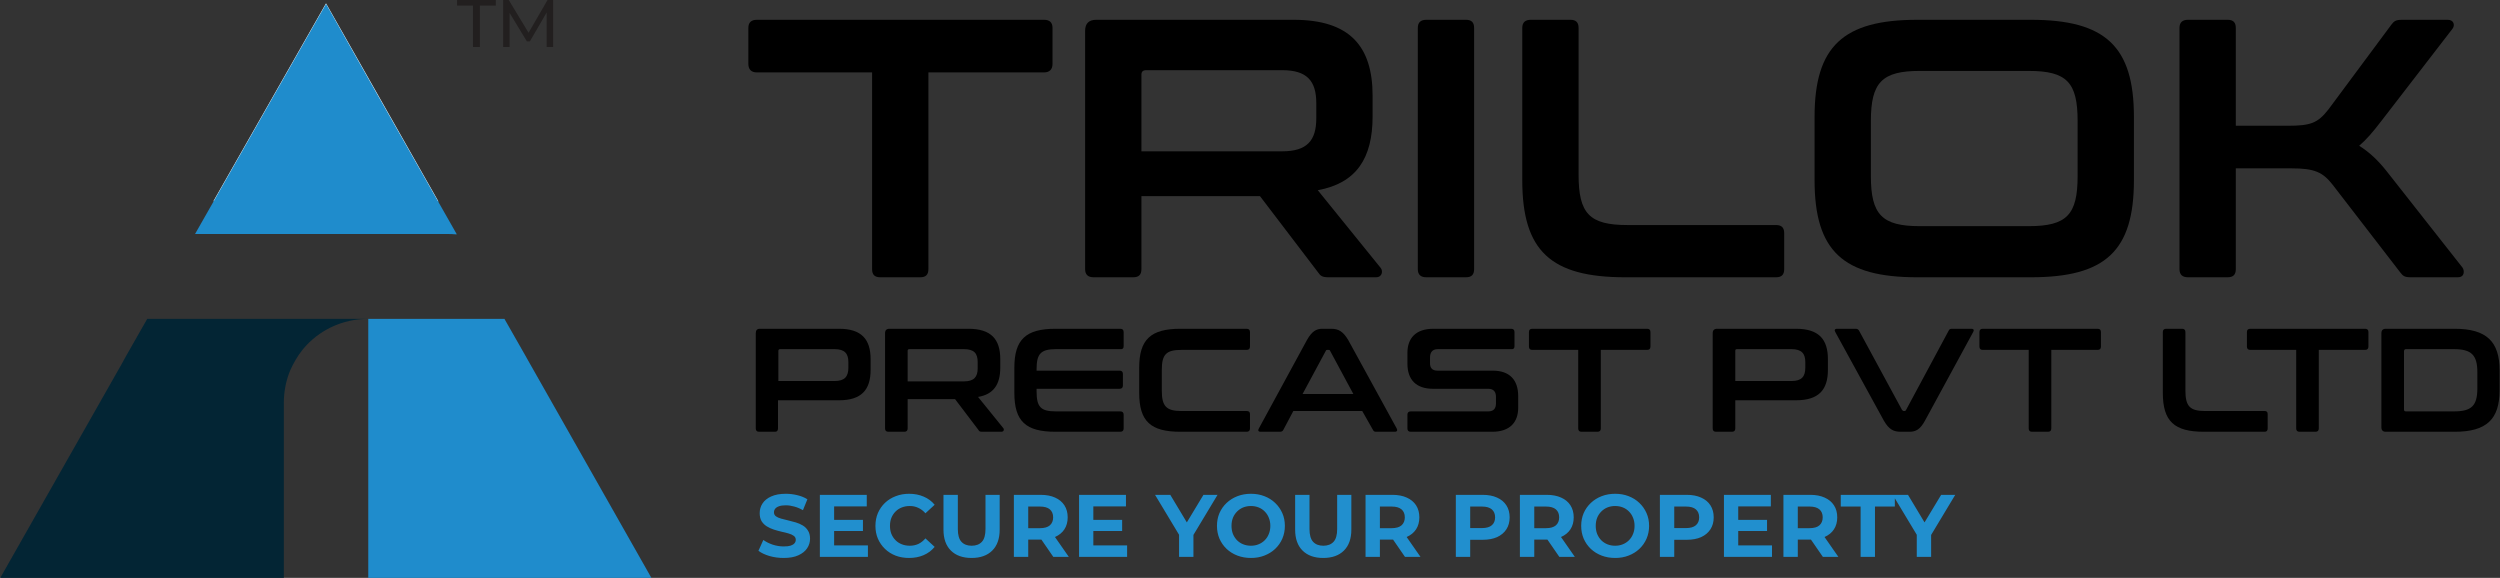 <svg xmlns="http://www.w3.org/2000/svg" width="3102" height="717" viewBox="0 0 3102 717" fill="none"><rect x="0" y="0" width="3102" height="717" fill="#333333" stroke="none"/><path d="M543.804 250.067C540.433 249.76 537.062 249.607 533.691 249.607H264.777L349.818 100.21L404.52 4.137L543.804 249.607V250.067Z" fill="white"></path><path d="M543.804 250.067C540.433 249.76 537.062 249.607 533.691 249.607H543.804V250.067Z" fill="#01774A"></path><path d="M456.956 395.66C424.341 395.66 394.933 410.096 375.685 433.622C372.477 437.543 369.625 441.642 367.13 445.92C364.635 450.197 362.318 454.653 360.179 459.286C354.833 472.119 352.159 486.02 352.159 500.456V717H0.343L150.587 452.336L156.468 441.642L182.667 395.66H456.956Z" fill="#032534"></path><path d="M808.237 717H456.955V395.66H625.913L652.112 441.642L656.924 450.197L808.237 717Z" fill="#1F8CCC"></path><path d="M566.565 290.863C562.644 290.507 558.723 290.328 554.802 290.328H242.017L340.932 116.559L404.559 4.812L466.581 114.42L566.565 290.328V290.863Z" fill="#1F8CCC"></path><path d="M586.882 6.951H567.099V0H615.22V6.951H595.437V58.28H586.882V6.951Z" fill="#221F1F"></path><path d="M678.313 58.28V15.506L657.46 51.329H653.718L632.331 16.04V58.28H624.311V0H631.261L655.856 40.635L679.382 0H686.333V58.28H678.313Z" fill="#221F1F"></path><path d="M1295.38 24.565C1302.28 24.565 1305.96 27.783 1305.96 34.678V79.267C1305.96 86.162 1302.28 89.84 1295.38 89.84H1151.96V333.931C1151.96 340.827 1148.75 344.044 1141.85 344.044H1092.21C1085.31 344.044 1082.09 340.827 1082.09 333.931V89.84H939.131C932.236 89.84 928.558 86.162 928.558 79.267V34.678C928.558 27.783 932.236 24.565 939.131 24.565H1295.38Z" fill="black"></path><path fill-rule="evenodd" clip-rule="evenodd" d="M1605.21 24.565C1674.62 24.565 1703.12 57.202 1703.12 118.8V144.542C1703.12 196.486 1682.9 227.285 1635.09 236.019L1713.24 332.552C1715.99 335.77 1715.53 344.044 1707.26 344.044H1648.42C1640.61 344.044 1638.31 342.206 1635.55 338.068L1563.38 243.374H1416.28V333.931C1416.28 340.827 1413.06 344.044 1406.17 344.044H1356.98C1350.09 344.044 1346.41 340.827 1346.41 333.931V38.355C1346.41 29.162 1351.01 24.565 1360.2 24.565H1605.21ZM1416.28 187.752H1590.96C1621.76 187.752 1633.25 174.421 1633.25 146.84V127.994C1633.25 100.413 1621.76 87.082 1590.96 87.082H1422.26C1418.12 87.082 1416.28 88.921 1416.28 92.598V187.752Z" fill="black"></path><path d="M1818.96 24.565C1825.86 24.565 1829.08 27.783 1829.08 34.678V333.931C1829.08 340.827 1825.86 344.044 1818.96 344.044H1769.78C1762.88 344.044 1759.21 340.827 1759.21 333.931V34.678C1759.21 27.783 1762.88 24.565 1769.78 24.565H1818.96Z" fill="black"></path><path d="M1948.59 24.565C1955.49 24.565 1958.71 27.783 1958.71 34.678V216.712C1958.71 264.979 1972.04 279.229 2019.38 279.229H2203.72C2210.61 279.229 2213.83 282.447 2213.83 289.342V333.931C2213.83 340.827 2210.61 344.044 2203.72 344.044H2016.63C1924.23 344.044 1888.83 311.407 1888.83 223.608V34.678C1888.83 27.783 1892.51 24.565 1899.41 24.565H1948.59Z" fill="black"></path><path fill-rule="evenodd" clip-rule="evenodd" d="M2519.98 24.565C2612.37 24.565 2647.77 57.662 2647.77 145.002V223.608C2647.77 311.407 2612.37 344.044 2519.98 344.044H2378.86C2286.92 344.044 2251.52 311.407 2251.52 223.608V145.002C2251.52 57.662 2286.92 24.565 2378.86 24.565H2519.98ZM2321.39 218.551C2321.39 266.358 2335.19 280.608 2382.07 280.608H2517.22C2564.57 280.608 2577.9 266.358 2577.9 218.551V150.058C2577.9 102.251 2564.57 88.001 2517.22 88.001H2382.07C2335.19 88.001 2321.39 102.251 2321.39 150.058V218.551Z" fill="black"></path><path d="M2764.07 24.565C2770.97 24.565 2774.18 27.783 2774.18 34.678V156.034H2838.54C2867.04 156.034 2875.77 152.816 2889.1 135.808L2967.25 30.541C2970.47 26.404 2972.31 24.565 2980.58 24.565H3037.12C3044.94 24.565 3046.31 31.46 3043.1 35.597L2954.84 150.058C2944.27 163.849 2935.99 173.502 2927.26 180.857C2939.67 188.672 2950.7 198.785 2962.19 213.494L3055.51 332.093C3057.81 335.31 3058.73 344.044 3049.53 344.044H2991.15C2983.34 344.044 2981.5 342.206 2978.28 338.068L2894.62 229.583C2882.21 213.494 2871.64 208.898 2843.59 208.898H2774.18V333.931C2774.18 340.827 2770.97 344.044 2764.07 344.044H2714.88C2707.99 344.044 2704.31 340.827 2704.31 333.931V34.678C2704.31 27.783 2707.99 24.565 2714.88 24.565H2764.07Z" fill="black"></path><path fill-rule="evenodd" clip-rule="evenodd" d="M1041.18 407.94C1068.76 407.94 1080.25 420.811 1080.25 445.634V458.965C1080.25 483.787 1068.76 496.659 1041.18 496.659H965.333V531.595C965.333 534.353 964.107 535.732 961.655 535.732H941.889C939.131 535.732 937.752 534.353 937.752 531.595V413.456C937.752 409.779 939.437 407.94 942.808 407.94H1041.18ZM965.793 472.755H1035.66C1048.08 472.755 1052.67 467.239 1052.67 456.207V449.311C1052.67 438.739 1048.08 433.222 1035.66 433.222H968.091C966.712 433.222 965.793 433.682 965.793 435.521V472.755Z" fill="black"></path><path fill-rule="evenodd" clip-rule="evenodd" d="M1201.61 407.94C1229.65 407.94 1241.14 420.811 1241.14 445.634V456.207C1241.14 476.892 1232.87 489.304 1213.56 492.522L1244.82 531.135C1246.2 532.514 1245.74 535.732 1242.52 535.732H1219.08C1215.86 535.732 1214.94 535.272 1214.02 533.433L1185.06 495.28H1126.22V531.595C1126.22 534.353 1124.84 535.732 1122.08 535.732H1102.32C1099.56 535.732 1098.18 534.353 1098.18 531.595V413.456C1098.18 409.779 1100.02 407.94 1103.7 407.94H1201.61ZM1126.22 473.215H1196.09C1208.5 473.215 1213.1 467.699 1213.1 457.126V449.311C1213.1 438.279 1208.5 433.222 1196.09 433.222H1128.52C1126.99 433.222 1126.22 433.835 1126.22 435.061V473.215Z" fill="black"></path><path d="M1390.08 407.94C1392.84 407.94 1394.22 409.319 1394.22 412.077V429.545C1394.22 432.303 1392.84 433.529 1390.08 433.222H1310.09C1291.25 433.222 1286.19 439.198 1286.19 458.045V459.884H1389.16C1391.92 459.884 1393.3 461.263 1393.3 464.021V478.271C1393.3 481.029 1391.92 482.408 1389.16 482.408H1286.19V485.626C1286.19 504.933 1291.25 510.449 1310.09 510.449H1390.08C1392.84 510.449 1394.22 511.828 1394.22 514.586V531.595C1394.22 534.353 1392.84 535.732 1390.08 535.732H1309.63C1272.86 535.732 1258.61 522.861 1258.61 487.465V456.207C1258.61 421.271 1272.86 407.94 1309.63 407.94H1390.08Z" fill="black"></path><path d="M1546.83 407.94C1549.59 407.94 1550.97 409.319 1550.97 412.077V430.005C1550.97 432.763 1549.59 434.142 1546.83 434.142H1465.93C1447.08 434.142 1441.56 439.658 1441.56 458.965V484.707C1441.56 504.014 1447.08 509.989 1465.93 509.989H1546.83C1549.59 509.989 1550.97 511.215 1550.97 513.667V531.595C1550.97 534.353 1549.59 535.732 1546.83 535.732H1464.55C1427.77 535.732 1413.52 522.861 1413.52 487.465V456.207C1413.52 421.271 1427.77 407.94 1464.55 407.94H1546.83Z" fill="black"></path><path fill-rule="evenodd" clip-rule="evenodd" d="M1651.64 407.94C1660.83 407.94 1666.35 411.158 1672.78 421.73L1733 531.595C1734.38 533.893 1733.46 535.732 1730.7 535.732H1707.72C1705.42 535.732 1704.5 535.272 1703.58 533.433L1690.25 509.989H1604.75L1592.34 533.433C1591.42 535.272 1590.04 535.732 1587.74 535.732H1564.3C1561.08 535.732 1560.62 533.893 1562 531.595L1621.76 421.73C1627.74 411.158 1633.25 407.94 1640.61 407.94H1651.64ZM1616.24 488.844H1679.22L1650.26 435.061C1649.8 434.142 1649.34 434.142 1648.42 434.142H1647.04C1646.12 434.142 1645.66 434.142 1645.2 435.061L1616.24 488.844Z" fill="black"></path><path d="M1875.04 407.94C1877.8 407.94 1879.18 409.319 1879.18 412.077V429.545C1879.18 432.303 1877.8 433.529 1875.04 433.222H1784.03C1777.13 433.222 1774.37 437.36 1774.37 443.795V449.771C1774.07 456.513 1777.13 459.884 1783.57 459.884H1852.06C1873.21 459.884 1883.78 471.376 1883.78 491.602V505.852C1883.78 523.78 1873.67 535.732 1851.6 535.732H1750.47C1747.71 535.732 1746.33 534.353 1746.33 531.595V514.586C1746.33 511.828 1747.71 510.449 1750.47 510.449H1846.54C1853.44 510.449 1856.2 506.772 1856.2 500.336V492.522C1856.2 485.78 1852.98 482.408 1846.54 482.408H1778.05C1757.37 482.408 1746.33 471.376 1746.33 451.15V437.819C1746.33 419.892 1756.45 407.94 1778.51 407.94H1875.04Z" fill="black"></path><path d="M2043.75 407.94C2046.51 407.94 2047.89 409.319 2047.89 412.077V430.005C2047.89 432.763 2046.51 434.142 2043.75 434.142H1986.29V531.595C1986.29 534.353 1984.91 535.732 1982.15 535.732H1962.39C1959.63 535.732 1958.25 534.353 1958.25 531.595V434.142H1901.25C1898.49 434.142 1897.11 432.763 1897.11 430.005V412.077C1897.11 409.319 1898.49 407.94 1901.25 407.94H2043.75Z" fill="black"></path><path fill-rule="evenodd" clip-rule="evenodd" d="M2228.54 407.94C2256.58 407.94 2268.07 420.811 2268.07 445.634V458.965C2268.07 483.787 2256.58 496.659 2228.54 496.659H2153.15V531.595C2153.15 534.353 2151.77 535.732 2149.01 535.732H2129.25C2126.49 535.732 2125.11 534.353 2125.11 531.595V413.456C2125.11 409.779 2126.95 407.94 2130.63 407.94H2228.54ZM2153.15 472.755H2223.02C2235.43 472.755 2240.03 467.239 2240.03 456.207V449.311C2240.03 438.739 2235.43 433.222 2223.02 433.222H2155.45C2153.61 433.222 2153.15 433.682 2153.15 435.521V472.755Z" fill="black"></path><path d="M2302.55 407.94C2304.85 407.94 2305.77 408.859 2306.69 410.238L2360.01 508.61C2360.93 509.53 2361.39 509.989 2362.31 509.989H2363.23C2364.15 509.989 2364.61 509.53 2365.07 508.61L2417.93 410.238C2418.85 408.4 2419.77 407.94 2422.07 407.94H2445.97C2449.19 407.94 2449.65 409.779 2448.27 412.077L2388.51 521.941C2382.54 532.974 2377.02 535.732 2369.2 535.732H2358.63C2349.44 535.732 2343.92 532.974 2337.49 521.941L2277.27 412.077C2275.89 409.779 2276.35 407.94 2279.57 407.94H2302.55Z" fill="black"></path><path d="M2602.72 407.94C2605.48 407.94 2606.86 409.319 2606.86 412.077V430.005C2606.86 432.763 2605.48 434.142 2602.72 434.142H2545.26V531.595C2545.26 534.353 2543.88 535.732 2541.12 535.732H2521.36C2518.6 535.732 2517.22 534.353 2517.22 531.595V434.142H2460.22C2457.46 434.142 2456.08 432.763 2456.08 430.005V412.077C2456.08 409.319 2457.46 407.94 2460.22 407.94H2602.72Z" fill="black"></path><path d="M2707.53 407.94C2710.29 407.94 2711.67 409.319 2711.67 412.077V484.707C2711.67 504.014 2717.18 509.989 2736.03 509.989H2810.04C2812.49 509.989 2813.72 511.215 2813.72 513.667V531.595C2813.72 534.353 2812.49 535.732 2810.04 535.732H2734.65C2697.88 535.732 2683.63 522.861 2683.63 487.465V412.077C2683.63 409.319 2685 407.94 2687.76 407.94H2707.53Z" fill="black"></path><path d="M2934.61 407.94C2937.37 407.94 2938.75 409.319 2938.75 412.077V430.005C2938.75 432.763 2937.37 434.142 2934.61 434.142H2877.15V531.595C2877.15 534.353 2875.77 535.732 2873.02 535.732H2853.25C2850.49 535.732 2849.11 534.353 2849.11 531.595V434.142H2792.11C2789.35 434.142 2787.97 432.763 2787.97 430.005V412.077C2787.97 409.319 2789.35 407.94 2792.11 407.94H2934.61Z" fill="black"></path><path fill-rule="evenodd" clip-rule="evenodd" d="M3045.85 407.94C3085.39 407.94 3101.48 424.029 3101.48 459.424V484.247C3101.48 520.102 3085.39 535.732 3045.85 535.732H2960.35C2956.68 535.732 2954.84 533.893 2954.84 530.215V413.456C2954.84 409.779 2956.68 407.94 2960.35 407.94H3045.85ZM2982.88 508.151C2982.88 509.683 2983.64 510.449 2985.18 510.449H3044.94C3066.54 510.449 3073.9 503.554 3073.9 481.949V461.723C3073.9 440.577 3066.54 433.222 3044.94 433.222H2985.18C2983.8 433.222 2982.88 434.142 2982.88 435.98V508.151Z" fill="black"></path><path d="M972.43 692.32C966.27 692.32 960.367 691.513 954.72 689.9C949.073 688.213 944.527 686.05 941.08 683.41L947.13 669.99C950.43 672.337 954.317 674.28 958.79 675.82C963.337 677.287 967.92 678.02 972.54 678.02C976.06 678.02 978.883 677.69 981.01 677.03C983.21 676.297 984.823 675.307 985.85 674.06C986.877 672.813 987.39 671.383 987.39 669.77C987.39 667.717 986.583 666.103 984.97 664.93C983.357 663.683 981.23 662.693 978.59 661.96C975.95 661.153 973.017 660.42 969.79 659.76C966.637 659.027 963.447 658.147 960.22 657.12C957.067 656.093 954.17 654.773 951.53 653.16C948.89 651.547 946.727 649.42 945.04 646.78C943.427 644.14 942.62 640.767 942.62 636.66C942.62 632.26 943.793 628.263 946.14 624.67C948.56 621.003 952.153 618.107 956.92 615.98C961.76 613.78 967.81 612.68 975.07 612.68C979.91 612.68 984.677 613.267 989.37 614.44C994.063 615.54 998.207 617.227 1001.8 619.5L996.3 633.03C992.707 630.977 989.113 629.473 985.52 628.52C981.927 627.493 978.407 626.98 974.96 626.98C971.513 626.98 968.69 627.383 966.49 628.19C964.29 628.997 962.713 630.06 961.76 631.38C960.807 632.627 960.33 634.093 960.33 635.78C960.33 637.76 961.137 639.373 962.75 640.62C964.363 641.793 966.49 642.747 969.13 643.48C971.77 644.213 974.667 644.947 977.82 645.68C981.047 646.413 984.237 647.257 987.39 648.21C990.617 649.163 993.55 650.447 996.19 652.06C998.83 653.673 1000.96 655.8 1002.57 658.44C1004.26 661.08 1005.1 664.417 1005.1 668.45C1005.1 672.777 1003.89 676.737 1001.47 680.33C999.05 683.923 995.42 686.82 990.58 689.02C985.813 691.22 979.763 692.32 972.43 692.32ZM1033.67 645.02H1070.74V658.88H1033.67V645.02ZM1034.99 676.7H1076.9V691H1017.28V614H1075.47V628.3H1034.99V676.7ZM1127.93 692.32C1121.99 692.32 1116.45 691.367 1111.32 689.46C1106.26 687.48 1101.86 684.693 1098.12 681.1C1094.38 677.507 1091.44 673.29 1089.32 668.45C1087.26 663.61 1086.24 658.293 1086.24 652.5C1086.24 646.707 1087.26 641.39 1089.32 636.55C1091.44 631.71 1094.38 627.493 1098.12 623.9C1101.93 620.307 1106.37 617.557 1111.43 615.65C1116.49 613.67 1122.02 612.68 1128.04 612.68C1134.71 612.68 1140.72 613.853 1146.08 616.2C1151.5 618.473 1156.05 621.847 1159.72 626.32L1148.28 636.88C1145.64 633.873 1142.7 631.637 1139.48 630.17C1136.25 628.63 1132.73 627.86 1128.92 627.86C1125.32 627.86 1122.02 628.447 1119.02 629.62C1116.01 630.793 1113.41 632.48 1111.21 634.68C1109.01 636.88 1107.28 639.483 1106.04 642.49C1104.86 645.497 1104.28 648.833 1104.28 652.5C1104.28 656.167 1104.86 659.503 1106.04 662.51C1107.28 665.517 1109.01 668.12 1111.21 670.32C1113.41 672.52 1116.01 674.207 1119.02 675.38C1122.02 676.553 1125.32 677.14 1128.92 677.14C1132.73 677.14 1136.25 676.407 1139.48 674.94C1142.7 673.4 1145.64 671.09 1148.28 668.01L1159.72 678.57C1156.05 683.043 1151.5 686.453 1146.08 688.8C1140.72 691.147 1134.67 692.32 1127.93 692.32ZM1205.53 692.32C1194.6 692.32 1186.06 689.277 1179.9 683.19C1173.74 677.103 1170.66 668.413 1170.66 657.12V614H1188.48V656.46C1188.48 663.793 1189.98 669.073 1192.99 672.3C1196 675.527 1200.21 677.14 1205.64 677.14C1211.07 677.14 1215.28 675.527 1218.29 672.3C1221.3 669.073 1222.8 663.793 1222.8 656.46V614H1240.4V657.12C1240.4 668.413 1237.32 677.103 1231.16 683.19C1225 689.277 1216.46 692.32 1205.53 692.32ZM1258.01 691V614H1291.34C1298.23 614 1304.17 615.137 1309.16 617.41C1314.15 619.61 1318 622.8 1320.71 626.98C1323.42 631.16 1324.78 636.147 1324.78 641.94C1324.78 647.66 1323.42 652.61 1320.71 656.79C1318 660.897 1314.15 664.05 1309.16 666.25C1304.17 668.45 1298.23 669.55 1291.34 669.55H1267.91L1275.83 661.74V691H1258.01ZM1306.96 691L1287.71 663.06H1306.74L1326.21 691H1306.96ZM1275.83 663.72L1267.91 655.36H1290.35C1295.85 655.36 1299.96 654.187 1302.67 651.84C1305.38 649.42 1306.74 646.12 1306.74 641.94C1306.74 637.687 1305.38 634.387 1302.67 632.04C1299.96 629.693 1295.85 628.52 1290.35 628.52H1267.91L1275.83 620.05V663.72ZM1355.29 645.02H1392.36V658.88H1355.29V645.02ZM1356.61 676.7H1398.52V691H1338.9V614H1397.09V628.3H1356.61V676.7ZM1462.99 691V659.54L1467.06 670.32L1433.18 614H1452.1L1478.06 657.23H1467.17L1493.24 614H1510.73L1476.85 670.32L1480.81 659.54V691H1462.99ZM1552.25 692.32C1546.17 692.32 1540.52 691.33 1535.31 689.35C1530.18 687.37 1525.71 684.583 1521.89 680.99C1518.15 677.397 1515.22 673.18 1513.09 668.34C1511.04 663.5 1510.01 658.22 1510.01 652.5C1510.01 646.78 1511.04 641.5 1513.09 636.66C1515.22 631.82 1518.19 627.603 1522 624.01C1525.82 620.417 1530.29 617.63 1535.42 615.65C1540.56 613.67 1546.13 612.68 1552.14 612.68C1558.23 612.68 1563.8 613.67 1568.86 615.65C1574 617.63 1578.43 620.417 1582.17 624.01C1585.99 627.603 1588.96 631.82 1591.08 636.66C1593.21 641.427 1594.27 646.707 1594.27 652.5C1594.27 658.22 1593.21 663.537 1591.08 668.45C1588.96 673.29 1585.99 677.507 1582.17 681.1C1578.43 684.62 1574 687.37 1568.86 689.35C1563.8 691.33 1558.27 692.32 1552.25 692.32ZM1552.14 677.14C1555.59 677.14 1558.74 676.553 1561.6 675.38C1564.54 674.207 1567.1 672.52 1569.3 670.32C1571.5 668.12 1573.19 665.517 1574.36 662.51C1575.61 659.503 1576.23 656.167 1576.23 652.5C1576.23 648.833 1575.61 645.497 1574.36 642.49C1573.19 639.483 1571.5 636.88 1569.3 634.68C1567.18 632.48 1564.65 630.793 1561.71 629.62C1558.78 628.447 1555.59 627.86 1552.14 627.86C1548.7 627.86 1545.51 628.447 1542.57 629.62C1539.71 630.793 1537.18 632.48 1534.98 634.68C1532.78 636.88 1531.06 639.483 1529.81 642.49C1528.64 645.497 1528.05 648.833 1528.05 652.5C1528.05 656.093 1528.64 659.43 1529.81 662.51C1531.06 665.517 1532.75 668.12 1534.87 670.32C1537.07 672.52 1539.64 674.207 1542.57 675.38C1545.51 676.553 1548.7 677.14 1552.14 677.14ZM1641.88 692.32C1630.95 692.32 1622.41 689.277 1616.25 683.19C1610.09 677.103 1607.01 668.413 1607.01 657.12V614H1624.83V656.46C1624.83 663.793 1626.33 669.073 1629.34 672.3C1632.34 675.527 1636.56 677.14 1641.99 677.14C1647.41 677.14 1651.63 675.527 1654.64 672.3C1657.64 669.073 1659.15 663.793 1659.15 656.46V614H1676.75V657.12C1676.75 668.413 1673.67 677.103 1667.51 683.19C1661.35 689.277 1652.8 692.32 1641.88 692.32ZM1694.36 691V614H1727.69C1734.58 614 1740.52 615.137 1745.51 617.41C1750.49 619.61 1754.34 622.8 1757.06 626.98C1759.77 631.16 1761.13 636.147 1761.13 641.94C1761.13 647.66 1759.77 652.61 1757.06 656.79C1754.34 660.897 1750.49 664.05 1745.51 666.25C1740.52 668.45 1734.58 669.55 1727.69 669.55H1704.26L1712.18 661.74V691H1694.36ZM1743.31 691L1724.06 663.06H1743.09L1762.56 691H1743.31ZM1712.18 663.72L1704.26 655.36H1726.7C1732.2 655.36 1736.3 654.187 1739.02 651.84C1741.73 649.42 1743.09 646.12 1743.09 641.94C1743.09 637.687 1741.73 634.387 1739.02 632.04C1736.3 629.693 1732.2 628.52 1726.7 628.52H1704.26L1712.18 620.05V663.72ZM1806.4 691V614H1839.73C1846.62 614 1852.56 615.137 1857.55 617.41C1862.53 619.61 1866.38 622.8 1869.1 626.98C1871.81 631.16 1873.17 636.147 1873.17 641.94C1873.17 647.66 1871.81 652.61 1869.1 656.79C1866.38 660.97 1862.53 664.197 1857.55 666.47C1852.56 668.67 1846.62 669.77 1839.73 669.77H1816.3L1824.22 661.74V691H1806.4ZM1824.22 663.72L1816.3 655.25H1838.74C1844.24 655.25 1848.34 654.077 1851.06 651.73C1853.77 649.383 1855.13 646.12 1855.13 641.94C1855.13 637.687 1853.77 634.387 1851.06 632.04C1848.34 629.693 1844.24 628.52 1838.74 628.52H1816.3L1824.22 620.05V663.72ZM1885.89 691V614H1919.22C1926.11 614 1932.05 615.137 1937.04 617.41C1942.03 619.61 1945.88 622.8 1948.59 626.98C1951.3 631.16 1952.66 636.147 1952.66 641.94C1952.66 647.66 1951.3 652.61 1948.59 656.79C1945.88 660.897 1942.03 664.05 1937.04 666.25C1932.05 668.45 1926.11 669.55 1919.22 669.55H1895.79L1903.71 661.74V691H1885.89ZM1934.84 691L1915.59 663.06H1934.62L1954.09 691H1934.84ZM1903.71 663.72L1895.79 655.36H1918.23C1923.73 655.36 1927.84 654.187 1930.55 651.84C1933.26 649.42 1934.62 646.12 1934.62 641.94C1934.62 637.687 1933.26 634.387 1930.55 632.04C1927.84 629.693 1923.73 628.52 1918.23 628.52H1895.79L1903.71 620.05V663.72ZM2004.18 692.32C1998.09 692.32 1992.45 691.33 1987.24 689.35C1982.11 687.37 1977.63 684.583 1973.82 680.99C1970.08 677.397 1967.15 673.18 1965.02 668.34C1962.97 663.5 1961.94 658.22 1961.94 652.5C1961.94 646.78 1962.97 641.5 1965.02 636.66C1967.15 631.82 1970.12 627.603 1973.93 624.01C1977.74 620.417 1982.22 617.63 1987.35 615.65C1992.48 613.67 1998.06 612.68 2004.07 612.68C2010.16 612.68 2015.73 613.67 2020.79 615.65C2025.92 617.63 2030.36 620.417 2034.1 624.01C2037.91 627.603 2040.88 631.82 2043.01 636.66C2045.14 641.427 2046.2 646.707 2046.2 652.5C2046.2 658.22 2045.14 663.537 2043.01 668.45C2040.88 673.29 2037.91 677.507 2034.1 681.1C2030.36 684.62 2025.92 687.37 2020.79 689.35C2015.73 691.33 2010.19 692.32 2004.18 692.32ZM2004.07 677.14C2007.52 677.14 2010.67 676.553 2013.53 675.38C2016.46 674.207 2019.03 672.52 2021.23 670.32C2023.43 668.12 2025.12 665.517 2026.29 662.51C2027.54 659.503 2028.16 656.167 2028.16 652.5C2028.16 648.833 2027.54 645.497 2026.29 642.49C2025.12 639.483 2023.43 636.88 2021.23 634.68C2019.1 632.48 2016.57 630.793 2013.64 629.62C2010.71 628.447 2007.52 627.86 2004.07 627.86C2000.62 627.86 1997.43 628.447 1994.5 629.62C1991.64 630.793 1989.11 632.48 1986.91 634.68C1984.71 636.88 1982.99 639.483 1981.74 642.49C1980.57 645.497 1979.98 648.833 1979.98 652.5C1979.98 656.093 1980.57 659.43 1981.74 662.51C1982.99 665.517 1984.67 668.12 1986.8 670.32C1989 672.52 1991.57 674.207 1994.5 675.38C1997.43 676.553 2000.62 677.14 2004.07 677.14ZM2059.59 691V614H2092.92C2099.81 614 2105.75 615.137 2110.74 617.41C2115.73 619.61 2119.58 622.8 2122.29 626.98C2125 631.16 2126.36 636.147 2126.36 641.94C2126.36 647.66 2125 652.61 2122.29 656.79C2119.58 660.97 2115.73 664.197 2110.74 666.47C2105.75 668.67 2099.81 669.77 2092.92 669.77H2069.49L2077.41 661.74V691H2059.59ZM2077.41 663.72L2069.49 655.25H2091.93C2097.43 655.25 2101.54 654.077 2104.25 651.73C2106.96 649.383 2108.32 646.12 2108.32 641.94C2108.32 637.687 2106.96 634.387 2104.25 632.04C2101.54 629.693 2097.43 628.52 2091.93 628.52H2069.49L2077.41 620.05V663.72ZM2155.47 645.02H2192.54V658.88H2155.47V645.02ZM2156.79 676.7H2198.7V691H2139.08V614H2197.27V628.3H2156.79V676.7ZM2212.88 691V614H2246.21C2253.11 614 2259.05 615.137 2264.03 617.41C2269.02 619.61 2272.87 622.8 2275.58 626.98C2278.3 631.16 2279.65 636.147 2279.65 641.94C2279.65 647.66 2278.3 652.61 2275.58 656.79C2272.87 660.897 2269.02 664.05 2264.03 666.25C2259.05 668.45 2253.11 669.55 2246.21 669.55H2222.78L2230.7 661.74V691H2212.88ZM2261.83 691L2242.58 663.06H2261.61L2281.08 691H2261.83ZM2230.7 663.72L2222.78 655.36H2245.22C2250.72 655.36 2254.83 654.187 2257.54 651.84C2260.26 649.42 2261.61 646.12 2261.61 641.94C2261.61 637.687 2260.26 634.387 2257.54 632.04C2254.83 629.693 2250.72 628.52 2245.22 628.52H2222.78L2230.7 620.05V663.72ZM2308.65 691V628.52H2284.01V614H2351.11V628.52H2326.47V691H2308.65ZM2378.33 691V659.54L2382.4 670.32L2348.52 614H2367.44L2393.4 657.23H2382.51L2408.58 614H2426.07L2392.19 670.32L2396.15 659.54V691H2378.33Z" fill="#218FCE"></path></svg>